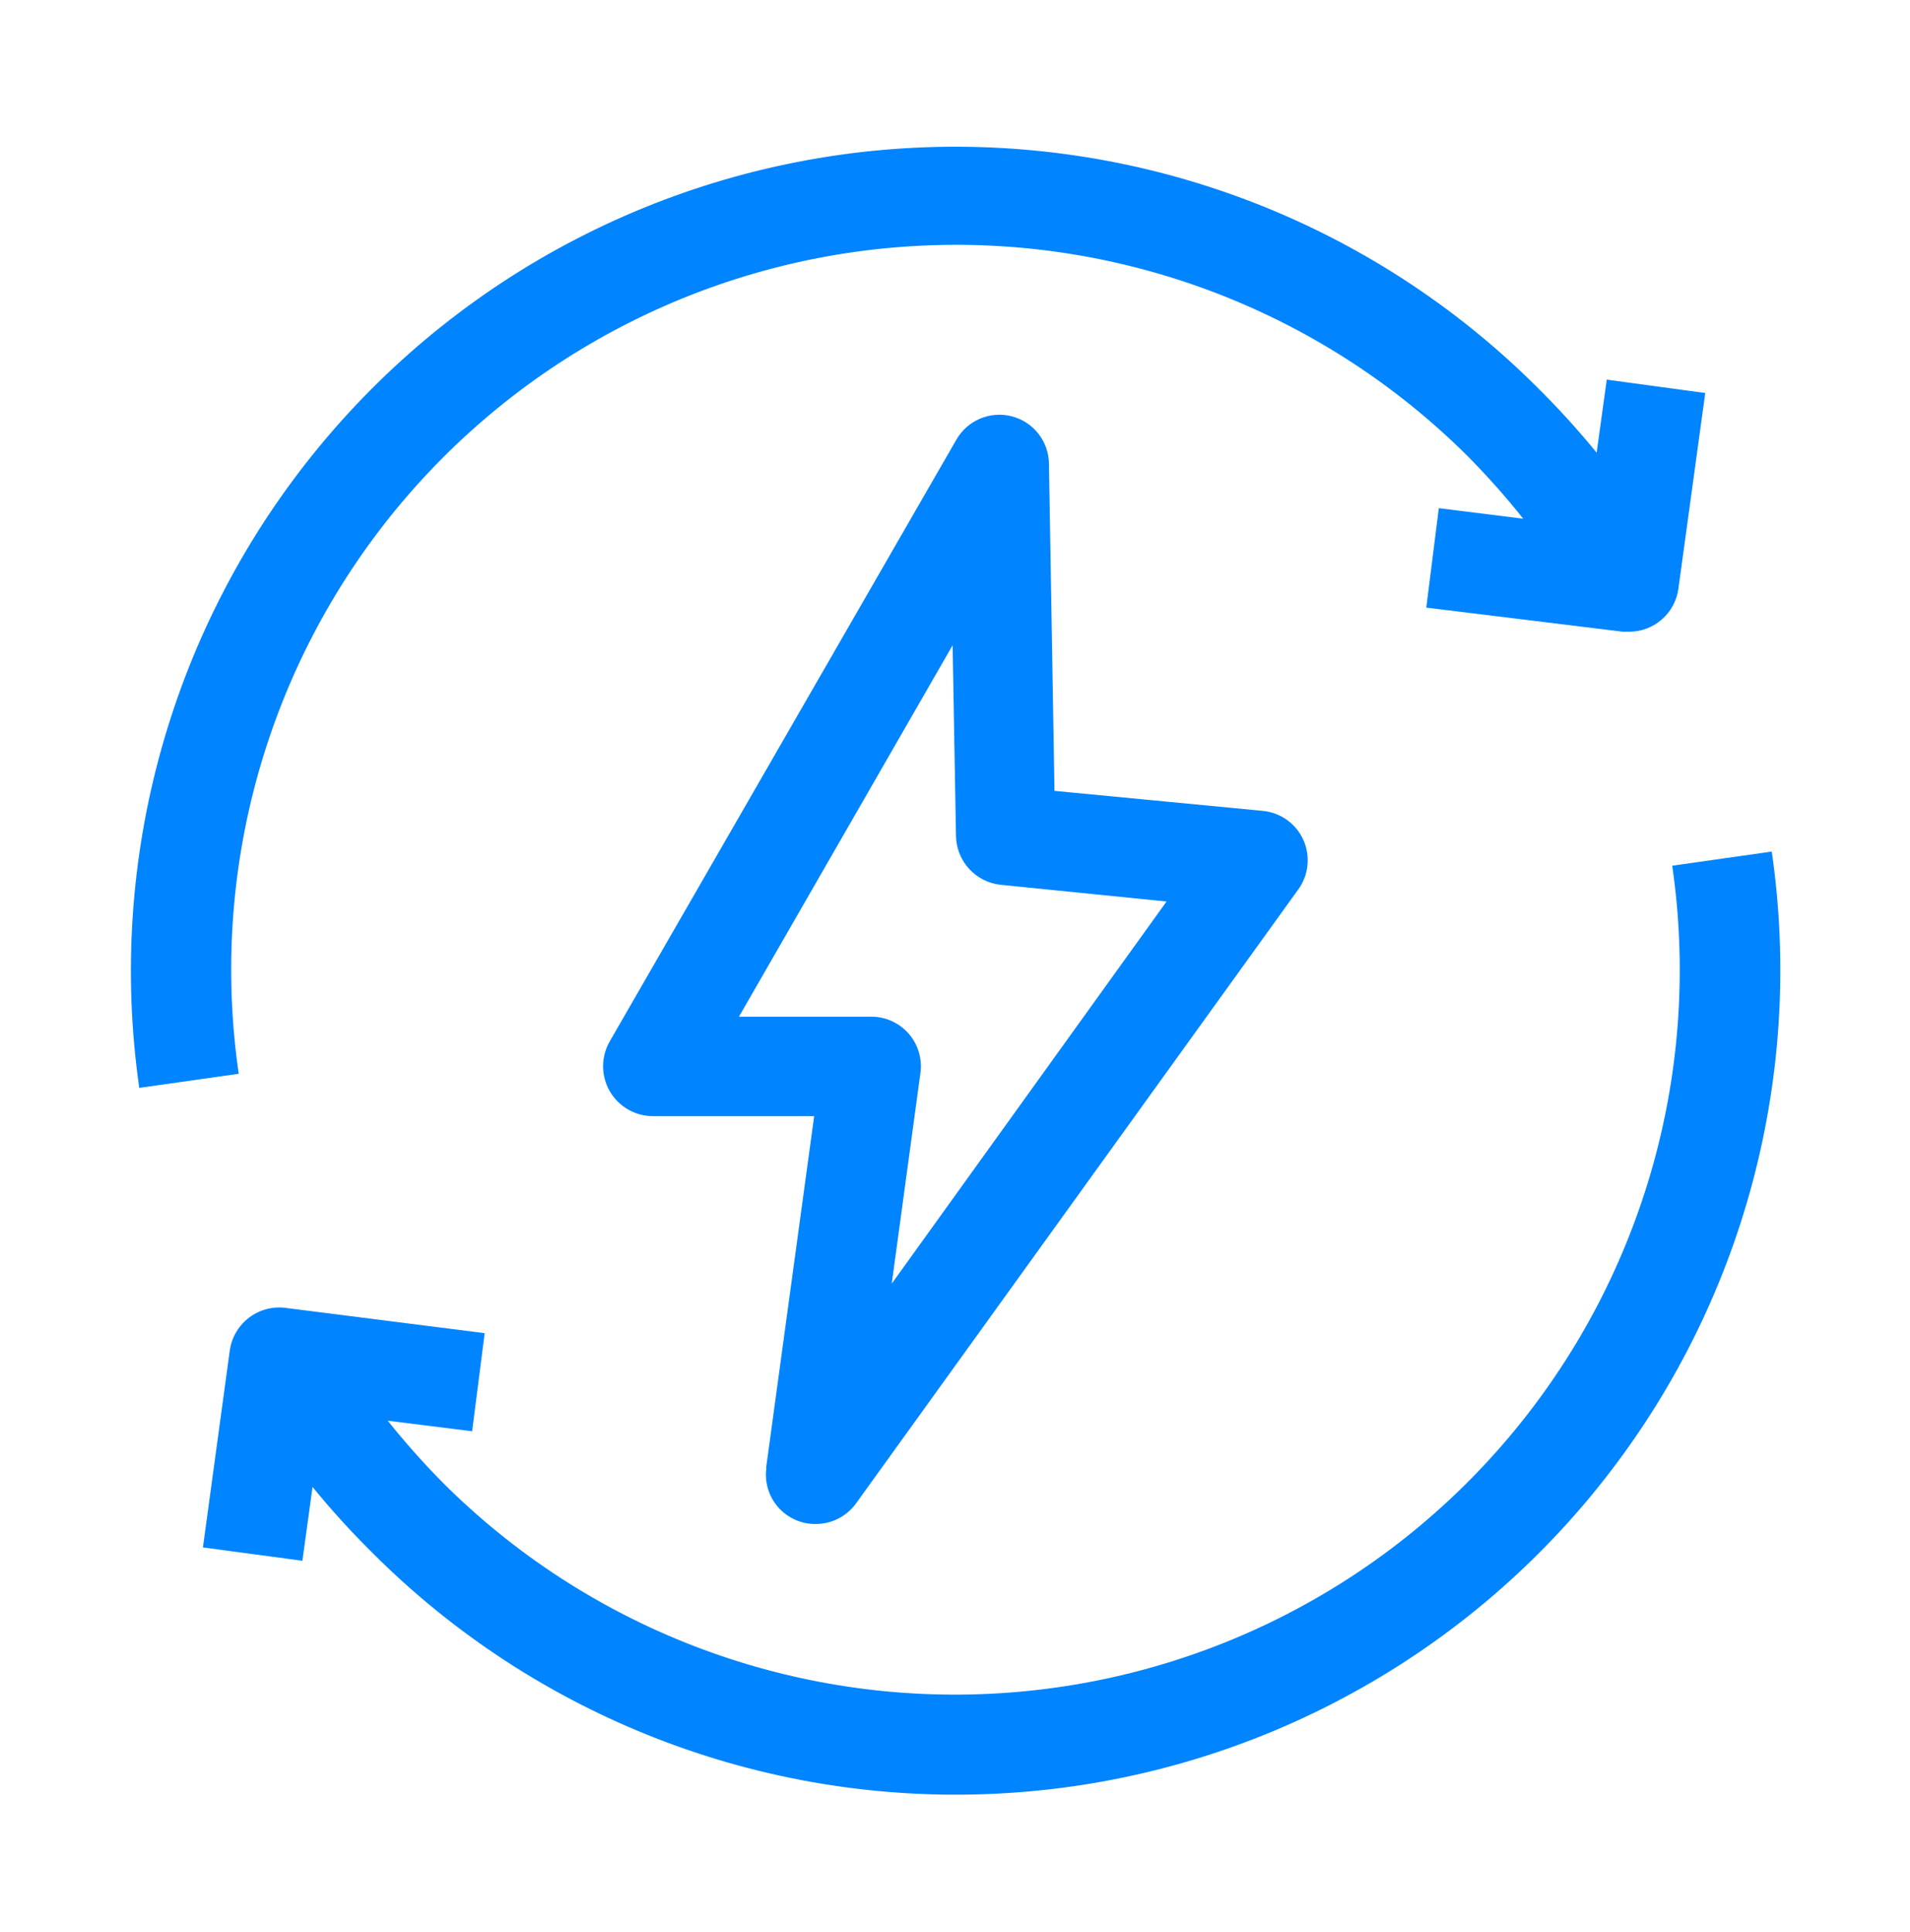 <svg xmlns="http://www.w3.org/2000/svg" width="85" height="86" viewBox="0 0 85 86" fill="none"><path d="M21.011 63.7L17.256 63.231C18.02 64.188 18.833 65.104 19.693 65.974C26.121 72.406 34.967 75.822 44.05 75.384C53.135 74.945 61.611 70.695 67.392 63.677C73.176 56.661 75.726 47.527 74.418 38.529L78.844 37.901L78.847 37.898C80.335 48.141 77.433 58.533 70.849 66.522C64.264 74.508 54.615 79.342 44.279 79.833C33.94 80.325 23.876 76.427 16.565 69.102C15.629 68.176 14.742 67.199 13.909 66.18L13.457 69.464L9.031 68.87L10.227 60.094V60.097C10.313 59.507 10.628 58.979 11.11 58.623C11.588 58.271 12.189 58.125 12.777 58.218L21.569 59.334L21.011 63.7ZM71.055 20.147C70.222 19.125 69.335 18.152 68.399 17.226C61.084 9.937 51.036 6.069 40.723 6.574C30.41 7.076 20.785 11.903 14.214 19.869C7.643 27.831 4.731 38.197 6.198 48.417L10.624 47.79C9.316 38.791 11.869 29.657 17.65 22.638C23.434 15.622 31.911 11.369 40.992 10.934C50.077 10.495 58.922 13.912 65.353 20.34C66.213 21.213 67.026 22.126 67.787 23.086L64.031 22.617L63.474 27.043L72.223 28.116H72.498C73.604 28.116 74.544 27.299 74.693 26.203L75.888 17.491L71.505 16.896L71.055 20.147ZM34.09 65.357L36.232 49.676H29.05C28.263 49.672 27.532 49.251 27.137 48.567C26.742 47.883 26.739 47.042 27.131 46.355L42.554 19.58C43.045 18.71 44.058 18.279 45.024 18.528C45.994 18.777 46.671 19.643 46.681 20.643L46.927 35.199L56.17 36.086C56.974 36.152 57.678 36.653 58.007 37.39C58.332 38.127 58.236 38.984 57.748 39.625L38.074 66.941C37.656 67.499 36.999 67.828 36.301 67.828C35.66 67.835 35.05 67.559 34.628 67.078C34.206 66.596 34.017 65.955 34.107 65.321L34.09 65.357ZM38.775 45.25H38.772C39.413 45.246 40.02 45.525 40.442 46.007C40.86 46.488 41.049 47.129 40.96 47.763L39.685 57.13L51.914 40.123L44.539 39.38H44.536C43.424 39.263 42.57 38.337 42.544 37.218L42.394 28.718L32.885 45.25L38.775 45.25Z" fill="#0084FF"></path></svg>